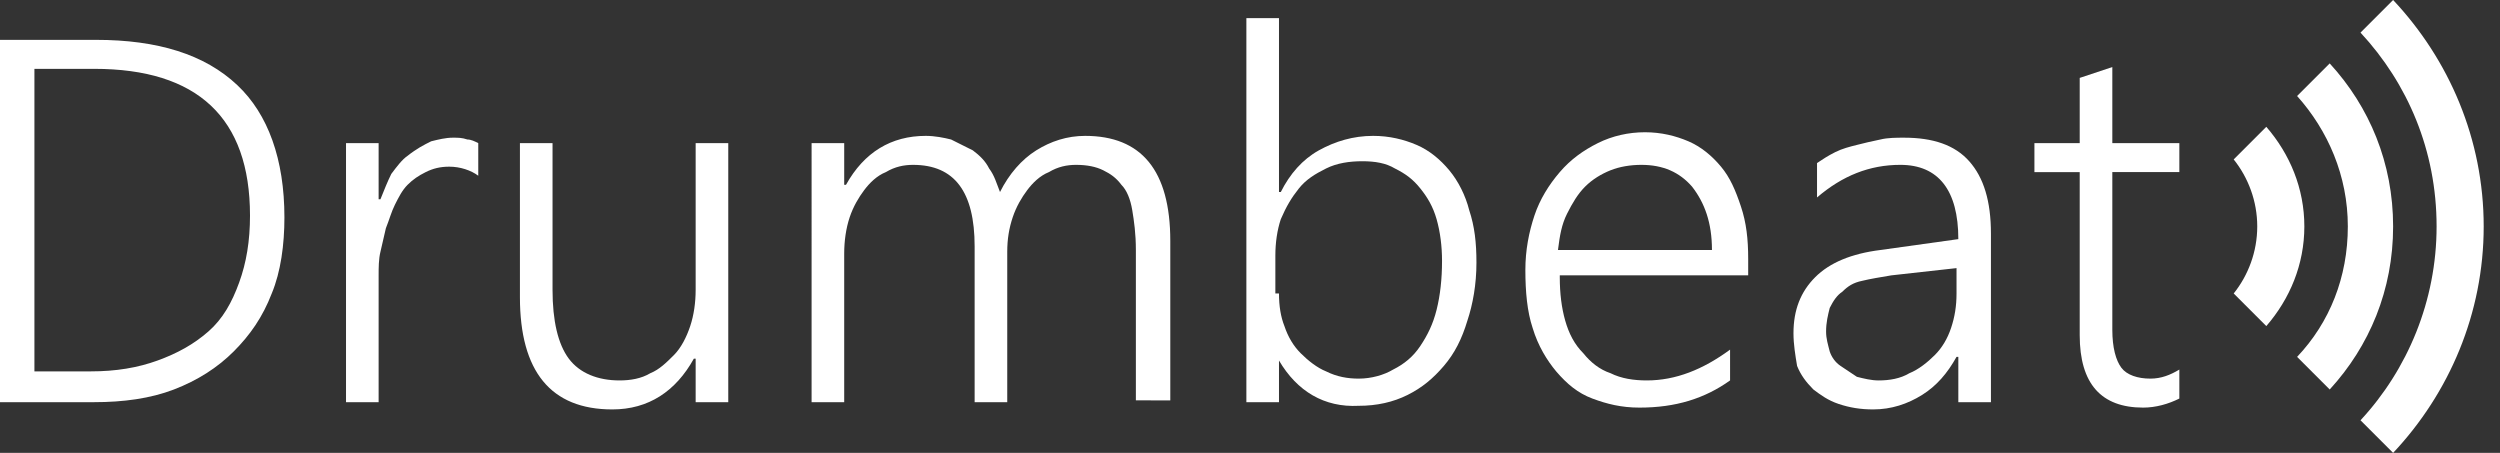 <?xml version="1.0" encoding="utf-8"?>
<!-- Generator: Adobe Illustrator 19.1.0, SVG Export Plug-In . SVG Version: 6.00 Build 0)  -->
<!DOCTYPE svg PUBLIC "-//W3C//DTD SVG 1.1//EN" "http://www.w3.org/Graphics/SVG/1.1/DTD/svg11.dtd">
<svg version="1.1" id="Layer_1" xmlns="http://www.w3.org/2000/svg" xmlns:xlink="http://www.w3.org/1999/xlink" x="0px" y="0px"
	 viewBox="0 0 138 25" enable-background="new 0 0 138 25" xml:space="preserve">
<rect x="0" y="0" width="138" height="25" fill="#333333" stroke="none"/>
<g>
	<g>
		<path fill="#FFFFFF" d="M0,22.2v-20h5.3c3.4,0,6,0.8,7.8,2.5c1.7,1.6,2.6,4.1,2.6,7.3c0,1.5-0.2,3-0.7,4.2
			c-0.5,1.3-1.2,2.3-2.1,3.2c-0.9,0.9-2,1.6-3.3,2.1c-1.3,0.5-2.8,0.7-4.4,0.7H0z M1.9,3.9v16.6h3.1c1.4,0,2.6-0.2,3.7-0.6
			c1.1-0.4,2-0.9,2.8-1.6c0.8-0.7,1.3-1.6,1.7-2.7c0.4-1.1,0.6-2.3,0.6-3.7c0-5.4-2.9-8.1-8.6-8.1H1.9z"/>
		<path fill="#FFFFFF" d="M26.4,9.7c-0.4-0.3-1-0.5-1.6-0.5c-0.5,0-0.9,0.1-1.3,0.3c-0.4,0.2-0.7,0.4-1,0.7
			c-0.3,0.3-0.5,0.7-0.7,1.1c-0.2,0.4-0.3,0.8-0.5,1.3c-0.1,0.4-0.2,0.9-0.3,1.3c-0.1,0.4-0.1,0.9-0.1,1.3v7h-1.8V7.9h1.8v3.1h0.1
			c0.2-0.5,0.4-1,0.6-1.4c0.3-0.4,0.6-0.8,0.9-1C23,8.2,23.4,8,23.8,7.8c0.4-0.1,0.8-0.2,1.2-0.2c0.3,0,0.5,0,0.8,0.1
			c0.2,0,0.4,0.1,0.6,0.2V9.7z"/>
		<path fill="#FFFFFF" d="M38.4,22.2v-2.4h-0.1c-1,1.8-2.5,2.8-4.5,2.8c-3.4,0-5.1-2.1-5.1-6.2V7.9h1.8v8.1c0,1.7,0.3,3,0.9,3.8
			C32,20.6,33,21,34.2,21c0.6,0,1.2-0.1,1.7-0.4c0.5-0.2,0.9-0.6,1.3-1c0.4-0.4,0.7-1,0.9-1.6c0.2-0.6,0.3-1.3,0.3-2V7.9h1.8v14.3
			H38.4z"/>
		<path fill="#FFFFFF" d="M62.7,22.2v-8.4c0-0.9-0.1-1.6-0.2-2.2c-0.1-0.6-0.3-1.1-0.6-1.4c-0.3-0.4-0.6-0.6-1-0.8
			c-0.4-0.2-0.9-0.3-1.5-0.3c-0.5,0-1,0.1-1.5,0.4c-0.5,0.2-0.9,0.6-1.2,1c-0.3,0.4-0.6,0.9-0.8,1.5c-0.2,0.6-0.3,1.2-0.3,1.9v8.3
			h-1.8v-8.6c0-3-1.1-4.5-3.4-4.5c-0.5,0-1,0.1-1.5,0.4c-0.5,0.2-0.9,0.6-1.2,1c-0.3,0.4-0.6,0.9-0.8,1.5c-0.2,0.6-0.3,1.3-0.3,2
			v8.2h-1.8V7.9h1.8v2.3h0.1c1-1.8,2.5-2.7,4.4-2.7c0.5,0,1,0.1,1.4,0.2c0.4,0.2,0.8,0.4,1.2,0.6c0.4,0.3,0.7,0.6,0.9,1
			c0.3,0.4,0.4,0.8,0.6,1.3c0.5-1,1.2-1.8,2-2.3c0.8-0.5,1.7-0.8,2.7-0.8c3.1,0,4.7,1.9,4.7,5.8v8.8H62.7z"/>
		<path fill="#FFFFFF" d="M70.6,19.9v2.3h-1.8V1h1.8v9.6h0.1c0.5-1,1.2-1.8,2.1-2.3c0.9-0.5,1.9-0.8,3-0.8c0.9,0,1.7,0.2,2.4,0.5
			c0.7,0.3,1.3,0.8,1.8,1.4c0.5,0.6,0.9,1.4,1.1,2.2c0.3,0.9,0.4,1.8,0.4,2.9c0,1.2-0.2,2.3-0.5,3.2c-0.3,1-0.7,1.8-1.3,2.5
			c-0.6,0.7-1.2,1.2-2,1.6c-0.8,0.4-1.7,0.6-2.7,0.6C73.1,22.5,71.6,21.6,70.6,19.9L70.6,19.9z M70.6,16.2c0,0.7,0.1,1.3,0.3,1.8
			c0.2,0.6,0.5,1.1,0.9,1.5c0.4,0.4,0.9,0.8,1.4,1c0.6,0.3,1.2,0.4,1.8,0.4c0.7,0,1.4-0.2,1.9-0.5c0.6-0.3,1.1-0.7,1.5-1.3
			c0.4-0.6,0.7-1.2,0.9-2c0.2-0.8,0.3-1.7,0.3-2.7c0-0.8-0.1-1.6-0.3-2.3c-0.2-0.7-0.5-1.2-0.9-1.7c-0.4-0.5-0.8-0.8-1.4-1.1
			c-0.5-0.3-1.1-0.4-1.8-0.4c-0.7,0-1.4,0.1-2,0.4c-0.6,0.3-1.1,0.6-1.5,1.1c-0.4,0.5-0.7,1-1,1.7c-0.2,0.6-0.3,1.3-0.3,2V16.2z"/>
		<path fill="#FFFFFF" d="M86.1,15.3c0,0.9,0.1,1.7,0.3,2.4c0.2,0.7,0.5,1.3,1,1.8c0.4,0.5,0.9,0.9,1.5,1.1c0.6,0.3,1.3,0.4,2,0.4
			c1.6,0,3.1-0.6,4.6-1.7V21c-1.4,1-3,1.5-5,1.5c-1,0-1.8-0.2-2.6-0.5c-0.8-0.3-1.4-0.8-2-1.5c-0.5-0.6-1-1.4-1.3-2.4
			c-0.3-0.9-0.4-2-0.4-3.2c0-1.1,0.2-2.1,0.5-3c0.3-0.9,0.8-1.7,1.4-2.4c0.6-0.7,1.3-1.2,2.1-1.6c0.8-0.4,1.7-0.6,2.6-0.6
			c0.9,0,1.7,0.2,2.4,0.5c0.7,0.3,1.3,0.8,1.8,1.4c0.5,0.6,0.8,1.3,1.1,2.2c0.3,0.9,0.4,1.8,0.4,2.9v0.9H86.1z M94.5,13.8
			c0-1.5-0.4-2.6-1.1-3.5c-0.7-0.8-1.6-1.2-2.8-1.2c-0.6,0-1.2,0.1-1.7,0.3c-0.5,0.2-1,0.5-1.4,0.9c-0.4,0.4-0.7,0.9-1,1.5
			c-0.3,0.6-0.4,1.2-0.5,2H94.5z"/>
		<path fill="#FFFFFF" d="M108.1,22.2v-2.5h-0.1c-0.5,0.9-1.1,1.6-1.9,2.1c-0.8,0.5-1.7,0.8-2.7,0.8c-0.7,0-1.3-0.1-1.9-0.3
			c-0.6-0.2-1-0.5-1.4-0.8c-0.4-0.4-0.7-0.8-0.9-1.3C99.1,19.6,99,19,99,18.4c0-1.3,0.4-2.3,1.2-3.1c0.8-0.8,2-1.3,3.6-1.5l4.3-0.6
			c0-2.7-1.1-4.1-3.2-4.1c-1.7,0-3.2,0.6-4.6,1.8V9c0.3-0.2,0.6-0.4,1-0.6c0.4-0.2,0.8-0.3,1.2-0.4c0.4-0.1,0.8-0.2,1.3-0.3
			c0.4-0.1,0.9-0.1,1.3-0.1c1.6,0,2.8,0.4,3.6,1.3c0.8,0.9,1.2,2.2,1.2,4v9.3H108.1z M104.4,15.2c-0.6,0.1-1.2,0.2-1.6,0.3
			c-0.5,0.1-0.8,0.3-1.1,0.6c-0.3,0.2-0.5,0.5-0.7,0.9c-0.1,0.4-0.2,0.8-0.2,1.3c0,0.4,0.1,0.7,0.2,1.1c0.1,0.3,0.3,0.6,0.6,0.8
			c0.3,0.2,0.6,0.4,0.9,0.6c0.4,0.1,0.8,0.2,1.2,0.2c0.6,0,1.2-0.1,1.7-0.4c0.5-0.2,1-0.6,1.4-1c0.4-0.4,0.7-0.9,0.9-1.5
			c0.2-0.6,0.3-1.2,0.3-1.9v-1.4L104.4,15.2z"/>
		<path fill="#FFFFFF" d="M120.3,22c-0.6,0.3-1.3,0.5-2,0.5c-2.3,0-3.5-1.3-3.5-4v-9h-2.5V7.9h2.5V4.3l1.8-0.6v4.2h3.7v1.6h-3.7v8.7
			c0,1,0.2,1.7,0.5,2.1c0.3,0.4,0.9,0.6,1.6,0.6c0.6,0,1.1-0.2,1.6-0.5V22z"/>
		<path fill="#FFFFFF" d="M125.1,7l-1.8,1.8c0.8,1,1.3,2.3,1.3,3.7c0,1.4-0.5,2.7-1.3,3.7l1.8,1.8c1.3-1.5,2.1-3.4,2.1-5.5
			C127.2,10.4,126.4,8.5,125.1,7z"/>
		<path fill="#FFFFFF" d="M128.6,3.5l-1.8,1.8c1.7,1.9,2.8,4.4,2.8,7.2c0,2.8-1,5.3-2.8,7.2l1.8,1.8c2.2-2.4,3.5-5.5,3.5-9
			C132.1,9,130.8,5.9,128.6,3.5z"/>
		<path fill="#FFFFFF" d="M132.1,0l-1.8,1.8c2.6,2.8,4.2,6.5,4.2,10.7c0,4.1-1.6,7.9-4.2,10.7l1.8,1.8c3.1-3.3,5-7.7,5-12.5
			C137.1,7.7,135.2,3.3,132.1,0z"/>
	</g>
</g>
</svg>
